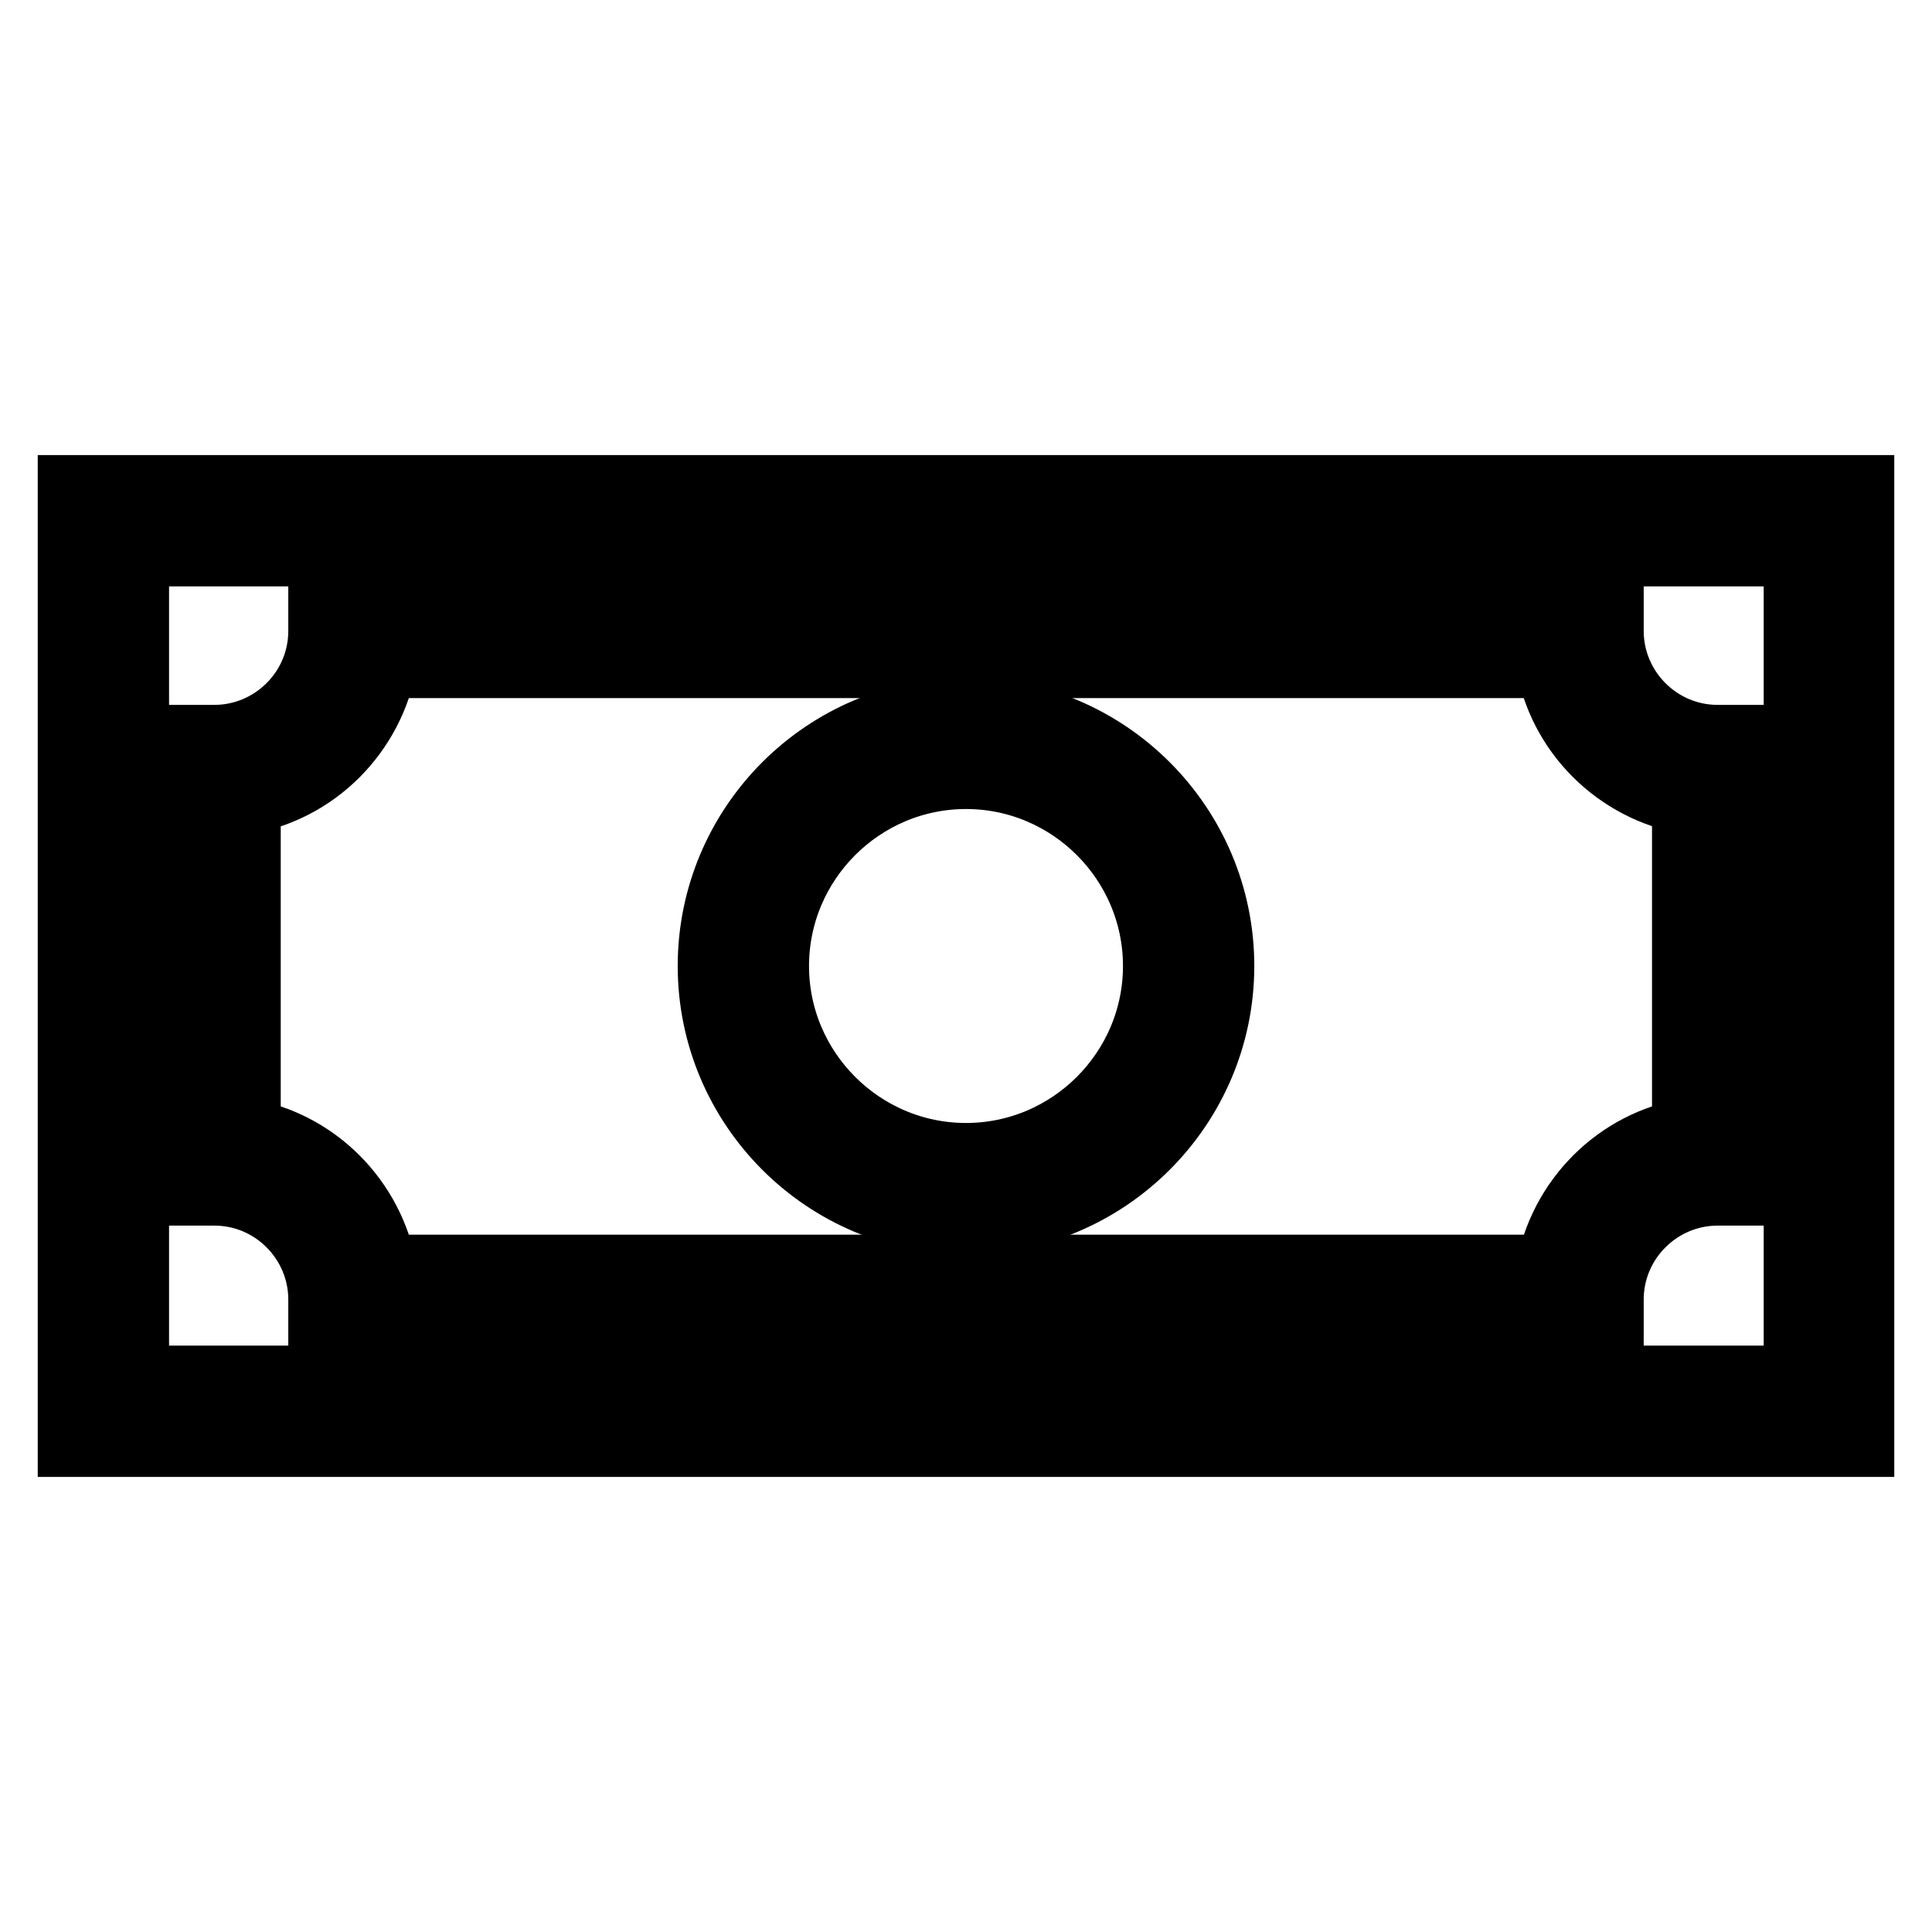<?xml version="1.0" encoding="utf-8"?>
<!-- Svg Vector Icons : http://www.onlinewebfonts.com/icon -->
<!DOCTYPE svg PUBLIC "-//W3C//DTD SVG 1.1//EN" "http://www.w3.org/Graphics/SVG/1.1/DTD/svg11.dtd">
<svg version="1.1" xmlns="http://www.w3.org/2000/svg" xmlns:xlink="http://www.w3.org/1999/xlink" x="0px" y="0px" viewBox="0 0 256 256" enable-background="new 0 0 256 256" xml:space="preserve">
<g> <g> <path stroke-width="10" fill-opacity="0" stroke="#000000"  d="M246,190.7H10V65.3h236V190.7z M17.4,183.3h221.3V72.7H17.4V183.3z"/> </g> <g> <path stroke-width="10" fill-opacity="0" stroke="#000000"  d="M212.8,175.9H43.2v-3.7c0-8.1-6.6-14.8-14.8-14.8h-3.7v-59h3.7c8.1,0,14.8-6.6,14.8-14.8v-3.7h169.6v3.7  c0,8.1,6.6,14.8,14.8,14.8h3.7v59h-3.7c-8.1,0-14.8,6.6-14.8,14.8V175.9z M50.3,168.6h155.5c1.6-9.3,8.9-16.6,18.1-18.1v-44.9  c-9.3-1.6-16.6-8.9-18.1-18.1H50.3c-1.6,9.3-8.9,16.6-18.1,18.1v44.9C41.4,152,48.7,159.3,50.3,168.6z"/> </g> <g> <path stroke-width="10" fill-opacity="0" stroke="#000000"  d="M128,161.2c-18.3,0-33.2-14.9-33.2-33.2s14.9-33.2,33.2-33.2s33.2,14.9,33.2,33.2S146.3,161.2,128,161.2z  M128,102.2c-14.2,0-25.8,11.6-25.8,25.8c0,14.2,11.6,25.8,25.8,25.8c14.2,0,25.8-11.6,25.8-25.8  C153.8,113.8,142.2,102.2,128,102.2z"/> </g></g>
</svg>